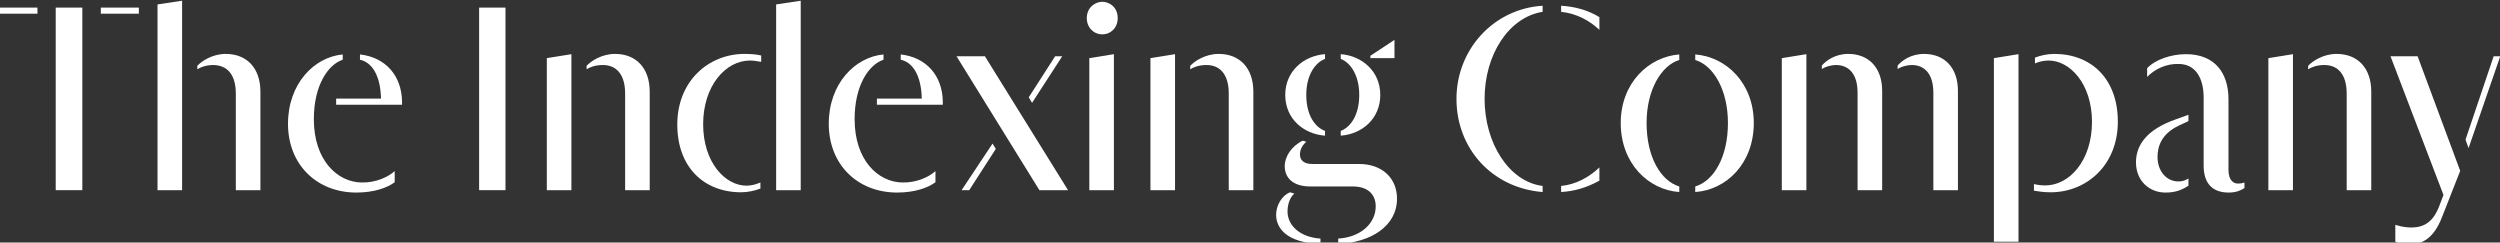 <svg width="268" height="26" viewBox="0 0 268 26" fill="none" xmlns="http://www.w3.org/2000/svg">
<rect x="0" y="0" width="268" height="26" fill="#333333" stroke="none"/>
<g clip-path="url(#clip0_1078_165)">
<path d="M4.016 1.468V0.815H-0.086V1.468H4.016ZM8.825 20.386V0.815H5.973V20.386H8.825ZM14.884 1.468V0.815H10.808V1.468H14.884Z" fill="white"/>
<path d="M19.521 20.386V0.078L16.886 0.475V20.386H19.521ZM27.916 20.386V9.835C27.916 7.311 26.476 5.779 24.194 5.779C22.754 5.779 21.586 6.573 21.151 7.055V7.424C21.504 7.197 22.102 6.97 22.89 6.97C24.357 6.999 25.28 7.991 25.28 10.034V20.386H27.916Z" fill="white"/>
<path d="M38.779 19.564C36.171 19.535 33.644 17.181 33.644 12.785C33.644 9.098 35.193 6.914 36.741 6.403V5.836C33.671 6.119 30.873 8.984 30.873 13.267C30.873 17.663 33.97 20.642 38.208 20.642C40.083 20.642 41.523 20.131 42.311 19.535V18.344C41.577 18.997 40.273 19.592 38.779 19.564ZM38.589 6.403C39.893 6.687 40.789 8.105 40.844 10.572H36.035V11.225H43.099V10.856C43.044 8.133 41.36 6.148 38.589 5.836V6.403Z" fill="white"/>
<path d="M54.187 20.386V0.815H51.362V20.386H54.187Z" fill="white"/>
<path d="M69.649 20.386V9.835C69.649 7.311 68.209 5.779 65.927 5.779C64.487 5.779 63.319 6.573 62.884 7.055V7.424C63.237 7.197 63.835 6.97 64.623 6.97C66.09 6.97 67.014 7.991 67.014 10.034V20.386H69.649ZM61.254 20.386V5.807L58.619 6.233V20.386H61.254Z" fill="white"/>
<path d="M85.837 20.386V0.078L83.202 0.475V20.386H85.837ZM79.453 20.613C80.159 20.613 80.92 20.443 81.517 20.216V19.564C81.056 19.762 80.54 19.904 80.023 19.904C77.741 19.904 75.378 17.408 75.378 13.324C75.378 9.183 77.796 6.488 80.404 6.488C80.73 6.488 81.137 6.545 81.599 6.63V5.949C81.137 5.836 80.54 5.779 79.806 5.779C76.002 5.779 72.606 8.644 72.606 13.352C72.606 17.919 75.459 20.613 79.453 20.613Z" fill="white"/>
<path d="M96.749 19.564C94.141 19.535 91.615 17.181 91.615 12.785C91.615 9.098 93.163 6.914 94.712 6.403V5.836C91.642 6.119 88.844 8.984 88.844 13.267C88.844 17.663 91.941 20.642 96.179 20.642C98.053 20.642 99.493 20.131 100.281 19.535V18.344C99.548 18.997 98.244 19.592 96.749 19.564ZM96.559 6.403C97.863 6.687 98.76 8.105 98.814 10.572H94.005V11.225H101.069V10.856C101.015 8.133 99.33 6.148 96.559 5.836V6.403Z" fill="white"/>
<path d="M114.494 20.386L105.583 6.034H102.54L111.424 20.386H114.494ZM113.869 6.034H113.109L110.283 10.431L110.636 11.026L113.869 6.034ZM103.899 20.386L106.751 15.962L106.398 15.394L103.084 20.386H103.899Z" fill="white"/>
<path d="M118.161 3.68C119.112 3.68 119.818 2.943 119.818 1.95C119.818 0.73 118.894 0.191 118.161 0.191C117.482 0.191 116.504 0.73 116.504 1.95C116.504 2.943 117.237 3.68 118.161 3.68ZM119.411 20.386V5.807L116.775 6.233V20.386H119.411Z" fill="white"/>
<path d="M134.359 20.386V9.835C134.359 7.311 132.919 5.779 130.637 5.779C129.197 5.779 128.029 6.573 127.594 7.055V7.424C127.947 7.197 128.545 6.97 129.333 6.97C130.8 6.97 131.723 7.991 131.723 10.034V20.386H134.359ZM125.964 20.386V5.807L123.328 6.233V20.386H125.964Z" fill="white"/>
<path d="M149.487 6.233V4.276L146.906 5.978V6.233H149.487ZM142.043 14.033C140.956 13.636 140.033 12.331 140.033 10.175C140.033 8.02 141.011 6.687 142.043 6.318V5.807C139.734 5.978 137.778 7.651 137.778 10.175C137.778 12.728 139.734 14.373 142.043 14.543V14.033ZM143.728 14.543C146.01 14.373 147.966 12.728 147.966 10.175C147.966 7.651 146.01 5.978 143.728 5.807V6.318C144.733 6.687 145.711 8.02 145.711 10.175C145.711 12.331 144.787 13.636 143.728 14.033V14.543ZM143.456 26.144C146.906 26.002 149.759 24.272 149.759 21.294C149.759 19.11 148.183 17.578 145.684 17.578H140.658C139.788 17.578 139.354 17.181 139.354 16.557C139.354 16.132 139.544 15.621 140.033 15.196L139.652 15.082C138.457 15.65 137.723 16.784 137.723 17.805C137.723 19.053 138.593 19.989 140.467 19.989H145.032C146.689 19.989 147.477 20.897 147.477 22.117C147.477 23.96 145.847 25.435 143.456 25.577V26.144ZM141.554 25.577C139.408 25.435 138.022 24.215 138.022 22.655C138.022 21.861 138.321 21.096 138.756 20.755L138.294 20.613C137.425 20.954 136.8 22.003 136.8 23.024C136.8 24.442 137.914 26.031 141.554 26.144V25.577Z" fill="white"/>
<path d="M165.37 19.933C161.757 19.479 159.148 15.338 159.148 10.601C159.148 5.836 161.757 1.837 165.37 1.269V0.617C160.154 0.929 156.133 5.269 156.133 10.601C156.133 15.933 159.964 20.16 165.37 20.585V19.933ZM171.456 1.837C170.26 1.099 168.847 0.702 167.353 0.617V1.269C169.01 1.439 170.396 2.205 171.456 3.198V1.837ZM167.353 20.585C168.766 20.5 170.07 20.131 171.456 19.365V17.947C170.369 18.997 168.902 19.791 167.353 19.933V20.585Z" fill="white"/>
<path d="M180.019 19.989C178.036 19.394 176.514 16.841 176.514 13.182C176.514 9.608 178.117 6.999 180.019 6.431V5.836C176.732 6.091 173.743 8.899 173.743 13.182C173.743 17.55 176.732 20.358 180.019 20.585V19.989ZM181.731 20.585C185.045 20.358 188.006 17.55 188.006 13.182C188.006 8.899 185.045 6.091 181.731 5.836V6.431C183.659 6.999 185.235 9.608 185.235 13.182C185.235 16.841 183.714 19.394 181.731 19.989V20.585Z" fill="white"/>
<path d="M201.768 20.386V9.75C201.768 7.226 200.301 5.779 198.127 5.779C196.688 5.779 195.709 6.545 195.302 7.027V7.396C195.655 7.169 196.226 6.97 196.878 6.97C198.182 6.999 199.133 7.906 199.133 9.949V20.386H201.768ZM209.891 20.386V9.75C209.891 7.226 208.424 5.779 206.251 5.779C204.811 5.779 203.833 6.545 203.425 7.027V7.396C203.778 7.169 204.349 6.97 205.001 6.97C206.305 6.999 207.256 7.906 207.256 9.949V20.386H209.891ZM193.645 20.386V5.807L191.009 6.233V20.386H193.645Z" fill="white"/>
<path d="M219.832 20.613C223.636 20.613 227.032 17.748 227.032 13.04C227.032 8.474 224.206 5.779 220.213 5.779C219.506 5.779 218.718 5.949 218.148 6.176V6.8C218.583 6.602 219.126 6.488 219.615 6.488C221.897 6.488 224.261 8.984 224.261 13.069C224.261 17.21 221.843 19.876 219.262 19.876C218.909 19.876 218.528 19.848 218.039 19.734V20.443C218.528 20.528 219.126 20.613 219.832 20.613ZM216.382 25.917V5.807L213.747 6.233V25.917H216.382Z" fill="white"/>
<path d="M238.921 20.642C239.763 20.642 240.252 20.386 240.605 20.16V19.564C240.361 19.649 240.143 19.677 239.953 19.677C239.464 19.706 238.893 19.365 238.893 18.202V10.629C238.893 7.821 237.426 5.807 234.329 5.807C232.726 5.807 231.015 6.403 230.173 7.311V8.247C230.933 7.453 232.183 6.8 233.596 6.857C235.334 6.885 236.231 8.332 236.231 10.459V17.748C236.231 19.677 237.182 20.642 238.921 20.642ZM232.129 20.642C233.08 20.642 233.786 20.443 234.601 19.904V19.138C234.166 19.394 233.867 19.45 233.514 19.45C232.265 19.45 231.286 18.372 231.286 16.812C231.286 15.735 231.694 14.345 233.569 13.466L234.601 12.983V12.303L233.27 12.785C230.01 13.919 228.977 15.65 228.977 17.408C228.977 19.394 230.417 20.642 232.129 20.642Z" fill="white"/>
<path d="M254.2 20.386V9.835C254.2 7.311 252.76 5.779 250.478 5.779C249.038 5.779 247.87 6.573 247.435 7.055V7.424C247.788 7.197 248.386 6.97 249.174 6.97C250.641 6.97 251.565 7.991 251.565 10.034V20.386H254.2ZM245.805 20.386V5.807L243.17 6.233V20.386H245.805Z" fill="white"/>
<path d="M261.94 20.897L261.532 21.975C260.88 23.762 259.902 24.386 258.49 24.386C258.164 24.386 257.566 24.357 256.778 24.102V25.917C257.376 26.144 257.919 26.201 258.299 26.201C259.631 26.201 260.908 25.577 261.804 23.223L263.733 18.316L259.169 6.034H256.262L261.94 20.897ZM264.304 14.969L264.63 15.877L268.026 6.034H267.319L264.304 14.969Z" fill="white"/>
</g>
<defs>
<clipPath id="clip0_1078_165">
<rect width="268" height="26" fill="white"/>
</clipPath>
</defs>
</svg>
